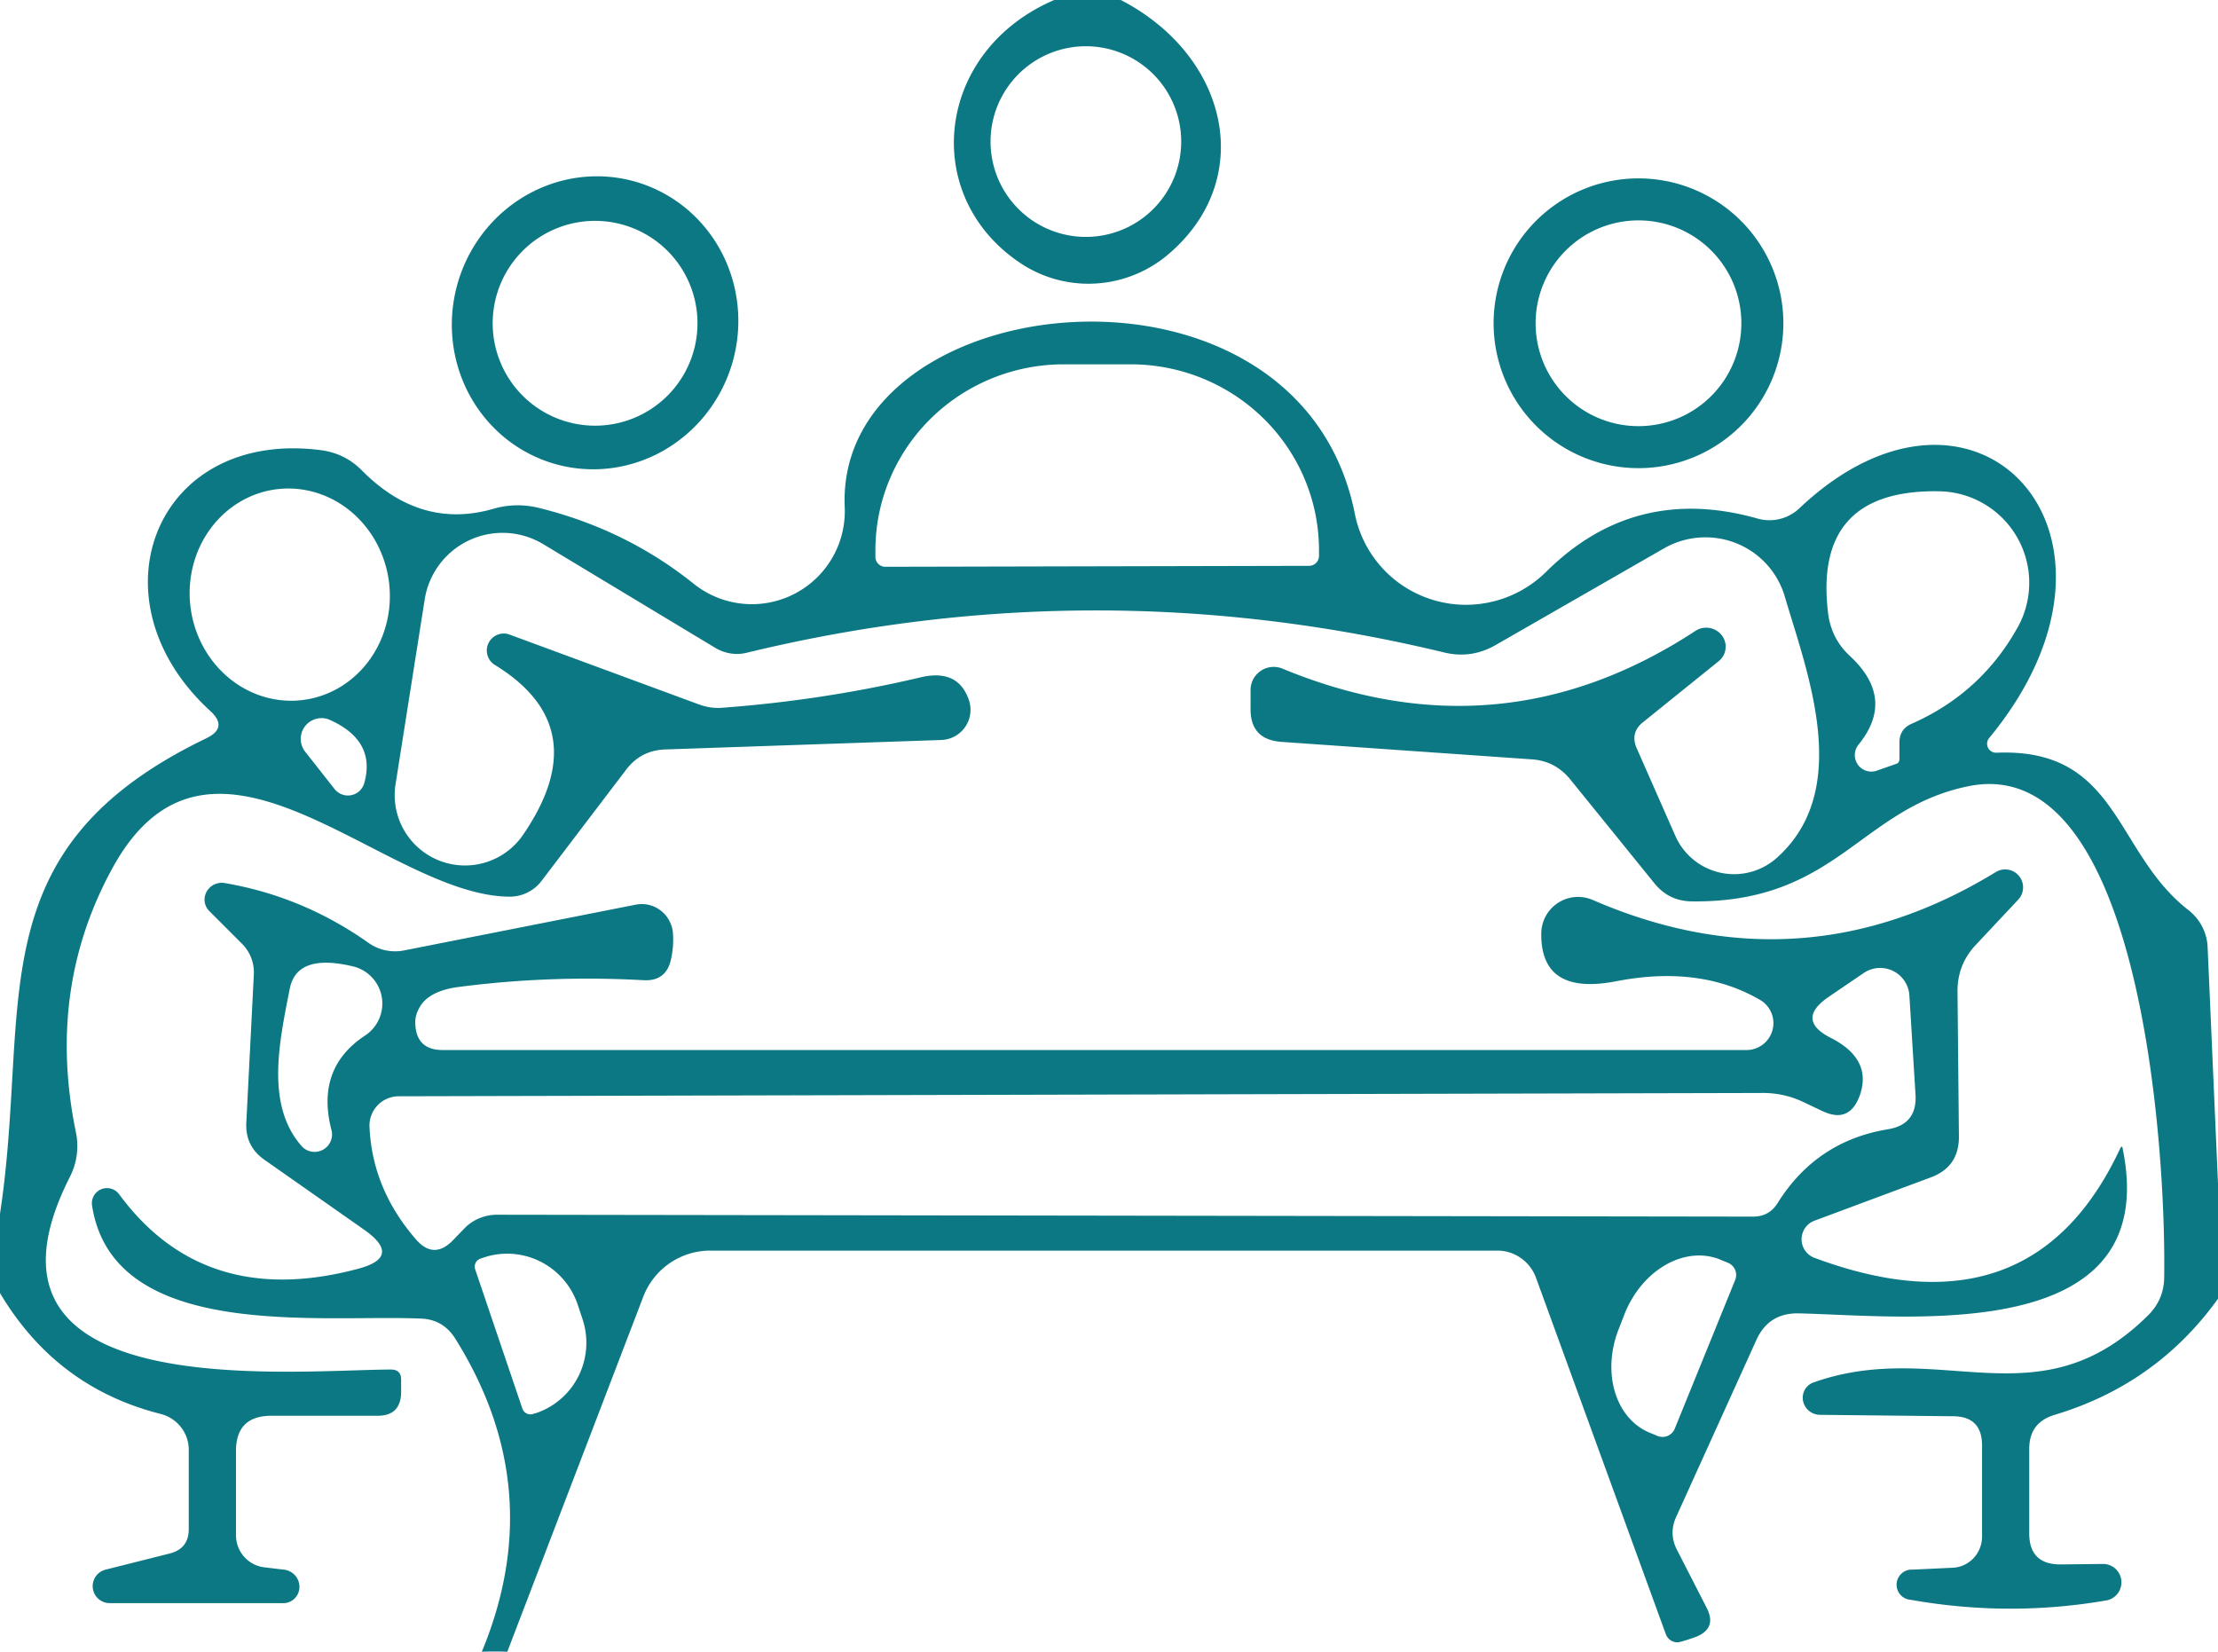 <?xml version="1.0" encoding="UTF-8" standalone="no"?>
<!DOCTYPE svg PUBLIC "-//W3C//DTD SVG 1.1//EN" "http://www.w3.org/Graphics/SVG/1.1/DTD/svg11.dtd">
<svg xmlns="http://www.w3.org/2000/svg" version="1.1" viewBox="0.00 0.00 47.00 35.00">
<path fill="#0a7782" fill-opacity="0.992" d="
  M 22.34 0.00
  L 23.75 0.00
  C 26.05 1.19 26.64 3.83 24.72 5.42
  A 2.61 2.60 -47.5 0 1 21.60 5.56
  C 19.48 4.12 19.84 1.07 22.34 0.00
  Z
  M 25.03 3.00
  A 2.02 2.02 0.0 0 0 23.01 0.98
  A 2.02 2.02 0.0 0 0 20.99 3.00
  A 2.02 2.02 0.0 0 0 23.01 5.02
  A 2.02 2.02 0.0 0 0 25.03 3.00
  Z"
/>
<path fill="#0a7782" fill-opacity="0.992" d="
  M 11.795 9.841
  A 3.11 3.03 105.2 0 1 9.686 6.046
  A 3.11 3.03 105.2 0 1 13.425 3.839
  A 3.11 3.03 105.2 0 1 15.534 7.634
  A 3.11 3.03 105.2 0 1 11.795 9.841
  Z
  M 14.78 6.85
  A 2.17 2.17 0.0 0 0 12.61 4.68
  A 2.17 2.17 0.0 0 0 10.44 6.85
  A 2.17 2.17 0.0 0 0 12.61 9.02
  A 2.17 2.17 0.0 0 0 14.78 6.85
  Z"
/>
<path fill="#0a7782" fill-opacity="0.992" d="
  M 37.79 6.85
  A 3.07 3.07 0.0 0 1 34.72 9.92
  A 3.07 3.07 0.0 0 1 31.65 6.85
  A 3.07 3.07 0.0 0 1 34.72 3.78
  A 3.07 3.07 0.0 0 1 37.79 6.85
  Z
  M 36.90 6.85
  A 2.18 2.18 0.0 0 0 34.72 4.67
  A 2.18 2.18 0.0 0 0 32.54 6.85
  A 2.18 2.18 0.0 0 0 34.72 9.03
  A 2.18 2.18 0.0 0 0 36.90 6.85
  Z"
/>
<path fill="#0a7782" fill-opacity="0.992" d="
  M 47.00 25.08
  L 47.00 27.52
  Q 45.70 29.33 43.54 29.98
  Q 43.00 30.14 43.00 30.70
  L 43.00 32.49
  Q 43.00 33.15 43.66 33.15
  L 44.58 33.14
  A 0.39 0.39 0.0 0 1 44.65 33.91
  Q 42.58 34.27 40.49 33.90
  A 0.32 0.32 0.0 0 1 40.53 33.26
  L 41.38 33.22
  A 0.66 0.65 88.6 0 0 42.00 32.56
  L 42.00 30.63
  Q 42.00 30.01 41.38 30.01
  L 38.56 29.98
  A 0.36 0.35 35.3 0 1 38.44 29.29
  C 41.11 28.35 43.19 30.17 45.51 27.88
  Q 45.86 27.54 45.86 27.05
  C 45.90 24.20 45.33 15.92 41.71 16.66
  C 39.41 17.13 38.92 19.14 35.84 19.10
  Q 35.36 19.09 35.06 18.72
  L 33.27 16.51
  Q 32.95 16.12 32.45 16.09
  L 27.15 15.72
  Q 26.48 15.67 26.50 14.99
  Q 26.50 14.83 26.50 14.64
  A 0.49 0.49 0.0 0 1 27.18 14.17
  Q 31.80 16.08 35.94 13.36
  A 0.41 0.40 8.7 0 1 36.42 14.01
  L 34.82 15.30
  Q 34.54 15.52 34.68 15.85
  L 35.50 17.71
  A 1.36 1.36 0.0 0 0 37.66 18.17
  C 39.27 16.72 38.29 14.24 37.82 12.64
  A 1.76 1.75 -23.2 0 0 35.26 11.62
  L 31.69 13.67
  Q 31.18 13.96 30.62 13.83
  Q 23.22 12.04 15.83 13.83
  A 0.90 0.86 52.3 0 1 15.16 13.73
  L 11.51 11.53
  A 1.67 1.67 0.0 0 0 9.00 12.70
  L 8.38 16.63
  A 1.49 1.49 0.0 0 0 11.07 17.71
  Q 12.66 15.41 10.47 14.08
  A 0.36 0.36 0.0 0 1 10.78 13.44
  L 14.82 14.93
  A 1.19 1.14 52.6 0 0 15.27 15.00
  Q 17.45 14.84 19.52 14.35
  Q 20.30 14.17 20.53 14.83
  A 0.64 0.64 0.0 0 1 19.95 15.68
  L 14.12 15.88
  Q 13.58 15.89 13.26 16.32
  L 11.48 18.66
  A 0.85 0.84 18.8 0 1 10.78 19.00
  C 8.14 18.97 4.49 14.54 2.38 18.40
  Q 0.98 20.96 1.61 24.00
  A 1.45 1.42 -37.6 0 1 1.48 24.94
  C -0.97 29.77 6.11 29.03 8.28 29.02
  Q 8.50 29.02 8.50 29.23
  Q 8.50 29.37 8.50 29.51
  Q 8.49 30.00 8.00 30.00
  L 5.75 30.00
  Q 5.00 30.00 5.00 30.75
  L 5.00 32.53
  A 0.69 0.68 -86.2 0 0 5.59 33.21
  L 6.01 33.26
  A 0.36 0.35 48.5 0 1 5.97 33.97
  L 2.33 33.97
  A 0.36 0.36 0.0 0 1 2.24 33.26
  L 3.59 32.92
  Q 4.00 32.82 4.00 32.40
  L 4.00 30.72
  A 0.79 0.78 7.1 0 0 3.40 29.96
  Q 1.19 29.40 0.00 27.40
  L 0.00 25.72
  C 0.67 21.31 -0.55 18.02 4.36 15.65
  Q 4.85 15.42 4.45 15.06
  C 1.88 12.70 3.29 9.08 6.81 9.54
  Q 7.31 9.61 7.66 9.96
  Q 8.91 11.23 10.46 10.78
  Q 10.95 10.64 11.45 10.77
  Q 13.28 11.23 14.70 12.37
  A 1.97 1.97 0.0 0 0 17.90 10.75
  C 17.69 6.03 27.53 4.95 28.71 10.89
  A 2.41 2.40 -28.0 0 0 32.76 12.12
  Q 34.64 10.25 37.25 10.99
  A 0.92 0.92 0.0 0 0 38.13 10.77
  C 41.87 7.23 45.71 11.33 42.15 15.64
  A 0.19 0.19 0.0 0 0 42.30 15.95
  C 44.91 15.84 44.79 18.06 46.38 19.29
  A 1.06 1.04 18.1 0 1 46.78 20.07
  L 47.00 25.08
  Z
  M 18.76 12.01
  L 27.74 11.99
  A 0.21 0.21 0.0 0 0 27.95 11.78
  L 27.95 11.65
  A 3.99 3.94 -0.1 0 0 23.96 7.72
  L 22.54 7.72
  A 3.99 3.94 -0.1 0 0 18.55 11.67
  L 18.55 11.80
  A 0.21 0.21 0.0 0 0 18.76 12.01
  Z
  M 6.402 14.835
  A 2.25 2.12 83.3 0 0 8.245 12.353
  A 2.25 2.12 83.3 0 0 5.878 10.365
  A 2.25 2.12 83.3 0 0 4.035 12.847
  A 2.25 2.12 83.3 0 0 6.402 14.835
  Z
  M 40.50 15.34
  Q 41.96 14.70 42.74 13.32
  A 1.94 1.94 0.0 0 0 41.08 10.41
  Q 38.41 10.37 38.74 13.01
  Q 38.81 13.54 39.20 13.90
  Q 40.17 14.80 39.39 15.77
  A 0.35 0.35 0.0 0 0 39.77 16.33
  L 40.17 16.19
  Q 40.25 16.17 40.25 16.08
  Q 40.25 15.90 40.25 15.71
  Q 40.26 15.45 40.50 15.34
  Z
  M 6.46 15.92
  L 7.09 16.72
  A 0.36 0.36 0.0 0 0 7.72 16.59
  Q 7.97 15.69 6.98 15.25
  A 0.44 0.44 0.0 0 0 6.46 15.92
  Z"
/>
<path fill="#0a7782" fill-opacity="0.992" d="
  M 10.75 35.00
  Q 10.48 34.99 10.21 35.00
  Q 11.64 31.55 9.65 28.37
  Q 9.39 27.95 8.90 27.94
  C 6.77 27.85 2.39 28.43 1.95 25.54
  A 0.32 0.32 0.0 0 1 2.52 25.30
  Q 4.32 27.75 7.57 26.89
  Q 8.54 26.64 7.72 26.06
  L 5.61 24.58
  Q 5.19 24.29 5.22 23.78
  L 5.38 20.63
  A 0.86 0.86 0.0 0 0 5.14 20.01
  L 4.44 19.31
  A 0.36 0.35 -17.8 0 1 4.75 18.71
  Q 6.41 18.99 7.81 19.98
  A 0.98 0.97 -32.8 0 0 8.56 20.14
  L 13.47 19.17
  A 0.67 0.66 81.9 0 1 14.26 19.77
  Q 14.28 20.05 14.22 20.32
  Q 14.12 20.80 13.63 20.77
  Q 11.63 20.66 9.67 20.92
  Q 9.15 21.00 8.94 21.27
  Q 8.79 21.48 8.80 21.69
  Q 8.82 22.25 9.38 22.25
  L 37.02 22.25
  A 0.57 0.57 0.0 0 0 37.30 21.19
  Q 36.03 20.45 34.26 20.79
  Q 32.64 21.11 32.66 19.77
  A 0.78 0.78 0.0 0 1 33.75 19.07
  Q 38.18 20.99 42.29 18.48
  A 0.38 0.38 0.0 0 1 42.77 19.06
  L 41.86 20.03
  Q 41.48 20.44 41.48 21.00
  L 41.51 24.09
  Q 41.51 24.73 40.91 24.95
  L 38.44 25.87
  A 0.42 0.42 0.0 0 0 38.44 26.65
  Q 43.05 28.37 44.93 24.33
  Q 44.97 24.26 44.98 24.34
  C 45.84 28.55 40.39 27.88 38.11 27.83
  Q 37.48 27.82 37.22 28.39
  L 35.52 32.14
  Q 35.36 32.49 35.53 32.83
  L 36.17 34.08
  Q 36.38 34.50 35.95 34.68
  Q 35.79 34.74 35.61 34.79
  A 0.26 0.25 70.4 0 1 35.30 34.63
  L 32.55 27.08
  A 0.88 0.87 79.9 0 0 31.73 26.50
  L 15.05 26.50
  A 1.52 1.52 0.0 0 0 13.63 27.48
  L 10.75 35.00
  Z
  M 7.49 20.48
  Q 6.29 20.19 6.14 20.95
  C 5.92 22.07 5.63 23.39 6.37 24.26
  A 0.37 0.37 0.0 0 0 7.02 23.93
  Q 6.69 22.63 7.74 21.94
  A 0.81 0.81 0.0 0 0 7.49 20.48
  Z
  M 38.61 23.54
  L 38.23 23.36
  Q 37.80 23.15 37.31 23.16
  L 8.45 23.23
  A 0.62 0.62 0.0 0 0 7.83 23.88
  Q 7.89 25.21 8.83 26.28
  Q 9.19 26.68 9.58 26.30
  L 9.86 26.01
  A 0.97 0.96 22.9 0 1 10.53 25.74
  L 37.15 25.78
  Q 37.49 25.78 37.67 25.49
  Q 38.49 24.18 40.00 23.93
  Q 40.63 23.83 40.59 23.19
  L 40.46 21.09
  A 0.62 0.62 0.0 0 0 39.49 20.62
  L 38.74 21.13
  Q 38.05 21.61 38.79 21.99
  Q 39.68 22.44 39.41 23.21
  Q 39.19 23.82 38.61 23.54
  Z
  M 10.07 26.90
  L 11.07 29.85
  A 0.18 0.18 0.0 0 0 11.30 29.96
  L 11.37 29.94
  A 1.58 1.57 71.2 0 0 12.34 27.94
  L 12.24 27.64
  A 1.58 1.57 71.2 0 0 10.24 26.65
  L 10.18 26.67
  A 0.18 0.18 0.0 0 0 10.07 26.90
  Z
  M 35.49 30.27
  L 36.77 27.12
  A 0.28 0.28 0.0 0 0 36.62 26.76
  L 36.45 26.69
  A 1.81 1.44 -67.9 0 0 34.43 27.83
  L 34.31 28.14
  A 1.81 1.44 -67.9 0 0 34.96 30.36
  L 35.13 30.43
  A 0.28 0.28 0.0 0 0 35.49 30.27
  Z"
/>
</svg>

